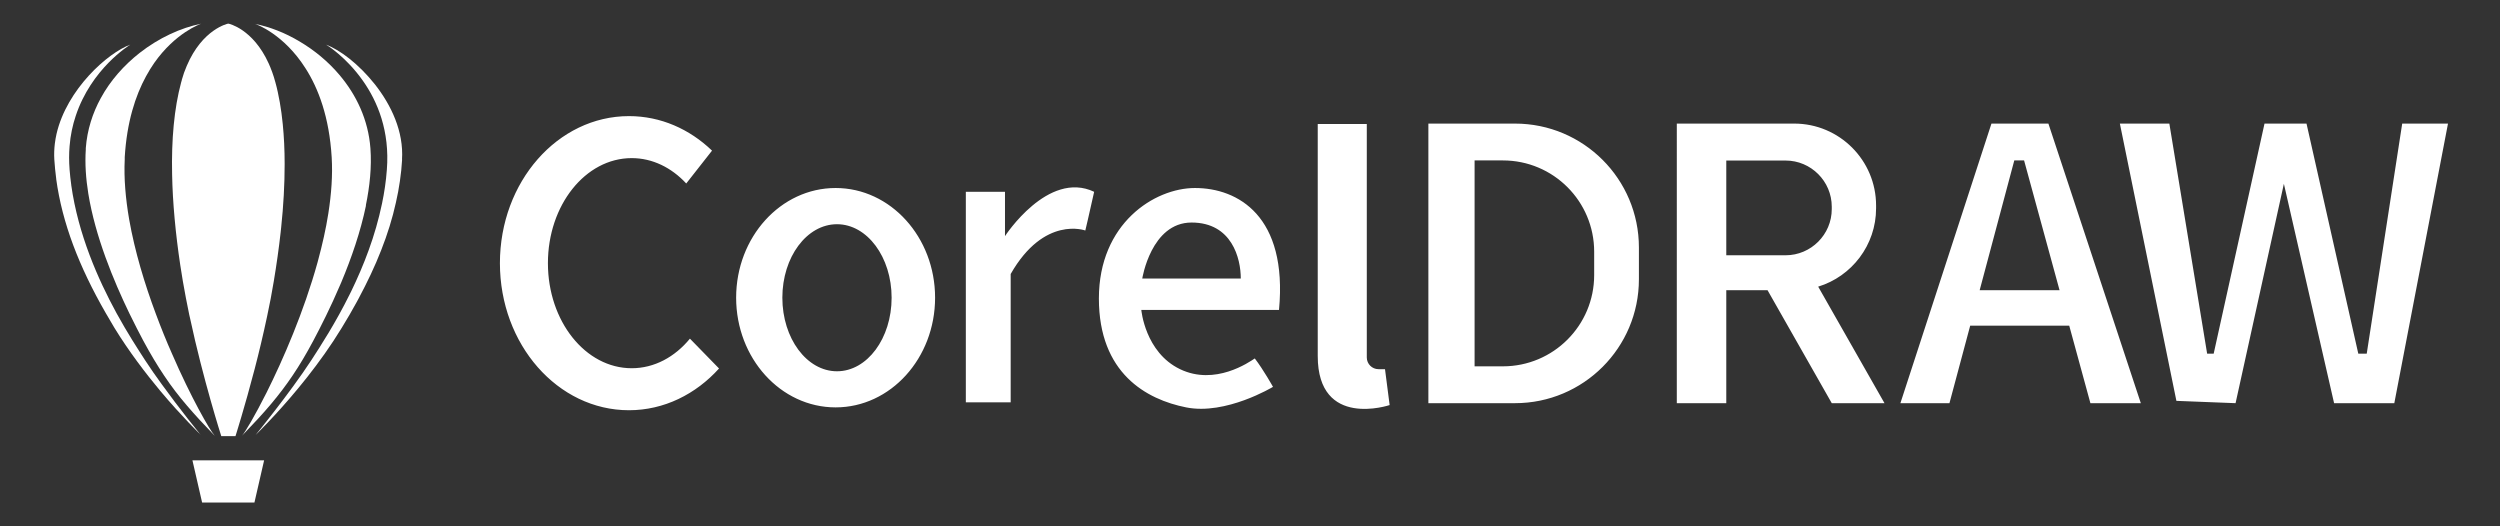 <svg xmlns="http://www.w3.org/2000/svg" id="Layer_1" data-name="Layer 1" viewBox="0 0 237.49 50"><rect x="0" y="0" width="237.49" height="50" fill="#333333" stroke="none"/><defs><style>      .cls-1 {        fill: #fff;        stroke-width: 0px;      }    </style></defs><path class="cls-1" d="M206.74,38.08l5.63.22,4.59-20.84,4.77,20.84h5.72l5.1-26.56h-4.35l-3.37,21.86h-.8l-4.92-21.86h-3.99l-4.83,21.86h-.62l-3.59-21.86h-4.7l5.37,26.34ZM195.65,27.57l-3.37-12.33h-.93l-3.29,12.33h7.59ZM196.57,30.94h-9.41l-1.97,7.36h-4.66l8.65-26.56h5.41l8.78,26.56h-4.79l-2.01-7.36ZM163.99,24.25h5.63c2.42,0,4.39-1.97,4.39-4.39v-.22c0-2.42-1.97-4.39-4.39-4.39h-5.63v9ZM174.01,38.3l-6.1-10.73h-3.92v10.73h-4.7V11.74h11.15c4.3,0,7.78,3.49,7.78,7.78v.27c0,3.5-2.32,6.47-5.5,7.44l6.3,11.07h-5.01ZM151.44,23.91v2.22c0,4.79-3.88,8.67-8.67,8.67h-2.69V15.24h2.69c4.79,0,8.67,3.88,8.67,8.67M143.92,11.74h-8.23v26.56h8.23c6.5,0,11.77-5.27,11.77-11.77v-3.02c0-6.5-5.27-11.77-11.77-11.77M131.57,35.07h-.62c-.61,0-1.11-.5-1.11-1.11V11.78h-4.66v22.04c0,6.96,6.83,4.66,6.83,4.66l-.44-3.41ZM117.87,26.46h-9.36s.84-5.32,4.68-5.32,4.68,3.41,4.68,5.32M104.39,28.35c0,7.12,4.52,9.6,8.29,10.35,3.77.76,8.25-1.95,8.25-1.95,0,0-.89-1.6-1.73-2.7-.53.35-3.77,2.62-7.1,1.02-3.33-1.6-3.68-5.63-3.68-5.63h13.08c.84-8.91-3.9-11.58-7.98-11.58-3.86,0-9.13,3.37-9.13,10.49h0ZM103.1,21.9s.35-1.46.84-3.68c-4.39-2.08-8.47,4.21-8.47,4.21v-4.21h-3.72v20h4.26v-12.19c3.19-5.59,7.1-4.13,7.1-4.13ZM84.7,28.28c0,3.86-2.32,6.99-5.19,6.99s-5.19-3.13-5.19-6.99,2.32-6.98,5.19-6.98,5.19,3.13,5.19,6.98M79.38,17.86c-5.22,0-9.45,4.67-9.45,10.42s4.23,10.42,9.45,10.42,9.45-4.67,9.45-10.42-4.23-10.42-9.45-10.42M68.31,35c-2.21,2.45-5.23,3.97-8.56,3.97-6.77,0-12.26-6.25-12.26-13.97s5.49-13.97,12.26-13.97c3.01,0,5.76,1.23,7.89,3.28l-2.45,3.12c-1.39-1.5-3.2-2.41-5.18-2.41-4.4,0-7.96,4.47-7.96,9.98s3.56,9.98,7.96,9.98c2.15,0,4.1-1.07,5.53-2.81l2.76,2.83Z"></path><g><polygon class="cls-1" points="21.68 47.74 24.17 47.74 25.09 43.73 18.28 43.73 19.2 47.74 21.68 47.74"></polygon><path class="cls-1" d="M34.77,19.51h0c-.52,2.51-1.39,5.02-2.33,7.26l-.12.28c-.9,2.11-1.84,3.97-2.57,5.34-1.32,2.48-2.52,4.22-3.97,5.95-.82.98-1.73,1.95-2.79,3.05.31-.35,1.21-1.87,2.33-4.09,1.57-3.14,3.55-7.69,4.85-12.39l.05-.19c.4-1.48.74-2.97.97-4.44.29-1.85.42-3.65.32-5.33-.23-3.84-1.27-6.57-2.5-8.48-2.06-3.24-4.65-4.16-4.78-4.2,1.39.28,2.85.84,4.23,1.67,1.39.82,2.7,1.89,3.79,3.18,1.6,1.89,2.74,4.26,2.94,6.98.13,1.73-.06,3.58-.44,5.43Z"></path><path class="cls-1" d="M38.2,15.15c-.04.69-.11,1.37-.21,2.05-.1.68-.22,1.36-.38,2.04-.33,1.5-.8,3.01-1.4,4.53-.59,1.52-1.32,3.05-2.16,4.62-.05.09-.09.17-.14.26-.45.82-.93,1.66-1.45,2.5-2.05,3.37-4.58,6.35-6.28,8.2-1.09,1.19-1.85,1.91-1.9,1.97.06-.07.81-.99,1.79-2.26,1.1-1.42,2.48-3.27,3.51-4.85.89-1.37,2.3-3.54,3.64-6.25.05-.09.09-.18.14-.28.59-1.22,1.17-2.54,1.67-3.93.51-1.4.94-2.88,1.26-4.41.22-1.05.38-2.12.46-3.22.29-3.68-.89-6.48-2.27-8.44-1.6-2.28-3.45-3.41-3.51-3.44.62.23,1.41.69,2.22,1.33.82.65,1.66,1.48,2.43,2.45h0c1.54,1.96,2.74,4.47,2.57,7.14Z"></path><path class="cls-1" d="M17.27,7.62h0c-.02.07-.04.13-.06.2-.67,2.48-.93,5.47-.86,8.73.05,2.73.33,5.65.77,8.6.08.52.16,1.04.25,1.56.18,1.06.39,2.13.61,3.2.02.1.04.2.07.3,1.25,5.85,2.97,11.22,2.97,11.22h1.35s.87-2.73,1.83-6.41c.4-1.53.8-3.21,1.17-4.95.24-1.12.46-2.25.64-3.36.26-1.56.48-3.11.65-4.64.02-.16.04-.32.05-.47.22-2.07.33-4.1.33-6.02,0-1.32-.06-2.59-.18-3.79-.07-.71-.16-1.4-.28-2.07-.12-.66-.25-1.3-.42-1.9-.18-.68-.4-1.27-.64-1.8-.75-1.65-1.7-2.59-2.46-3.12s-1.34-.65-1.34-.65h-.07s-2.42.5-3.91,4.01c-.18.41-.34.86-.48,1.36Z"></path><path class="cls-1" d="M20.38,41.38c-.99-1.02-1.84-1.94-2.62-2.85-.78-.91-1.48-1.82-2.16-2.84-.66-.98-1.3-2.05-1.98-3.31-.39-.74-.85-1.62-1.33-2.61-1.51-3.12-3.24-7.31-3.9-11.37-.23-1.43-.33-2.84-.24-4.19,0-.04,0-.09,0-.13.13-1.75.65-3.35,1.43-4.77.92-1.69,2.22-3.13,3.68-4.28,1.83-1.43,3.91-2.39,5.86-2.78-.12.04-2.46.87-4.47,3.73h0c-.27.39-.53.81-.78,1.27h0c-1.01,1.85-1.82,4.35-2.02,7.68,0,.06,0,.13,0,.2h0c-.09,1.8.08,3.74.42,5.71.53,3.02,1.47,6.13,2.54,8.99.49,1.32,1,2.58,1.52,3.75h0c1.81,4.18,3.59,7.27,4.05,7.79Z"></path><path class="cls-1" d="M19.07,41.31c-.13-.13-1.8-1.74-3.84-4.17-1.4-1.68-2.98-3.75-4.35-5.98-.29-.48-.57-.96-.84-1.43-2.53-4.4-4.13-8.54-4.7-12.72,0,0,0-.02,0-.03-.08-.61-.14-1.22-.18-1.83-.03-.51-.01-1.02.05-1.51.04-.31.09-.62.16-.92h0c.98-4.25,4.88-7.71,7.01-8.48-.11.07-3.71,2.29-5.19,6.78-.29.87-.5,1.83-.58,2.87h0c-.06.7-.06,1.44,0,2.22.04.49.09.98.16,1.47,0,0,0,.01,0,.02.66,4.67,2.54,8.93,4.3,12.15,1.03,1.88,2.02,3.4,2.7,4.45.48.74,1.03,1.53,1.6,2.31,1.72,2.38,3.56,4.64,3.69,4.8Z"></path></g></svg>